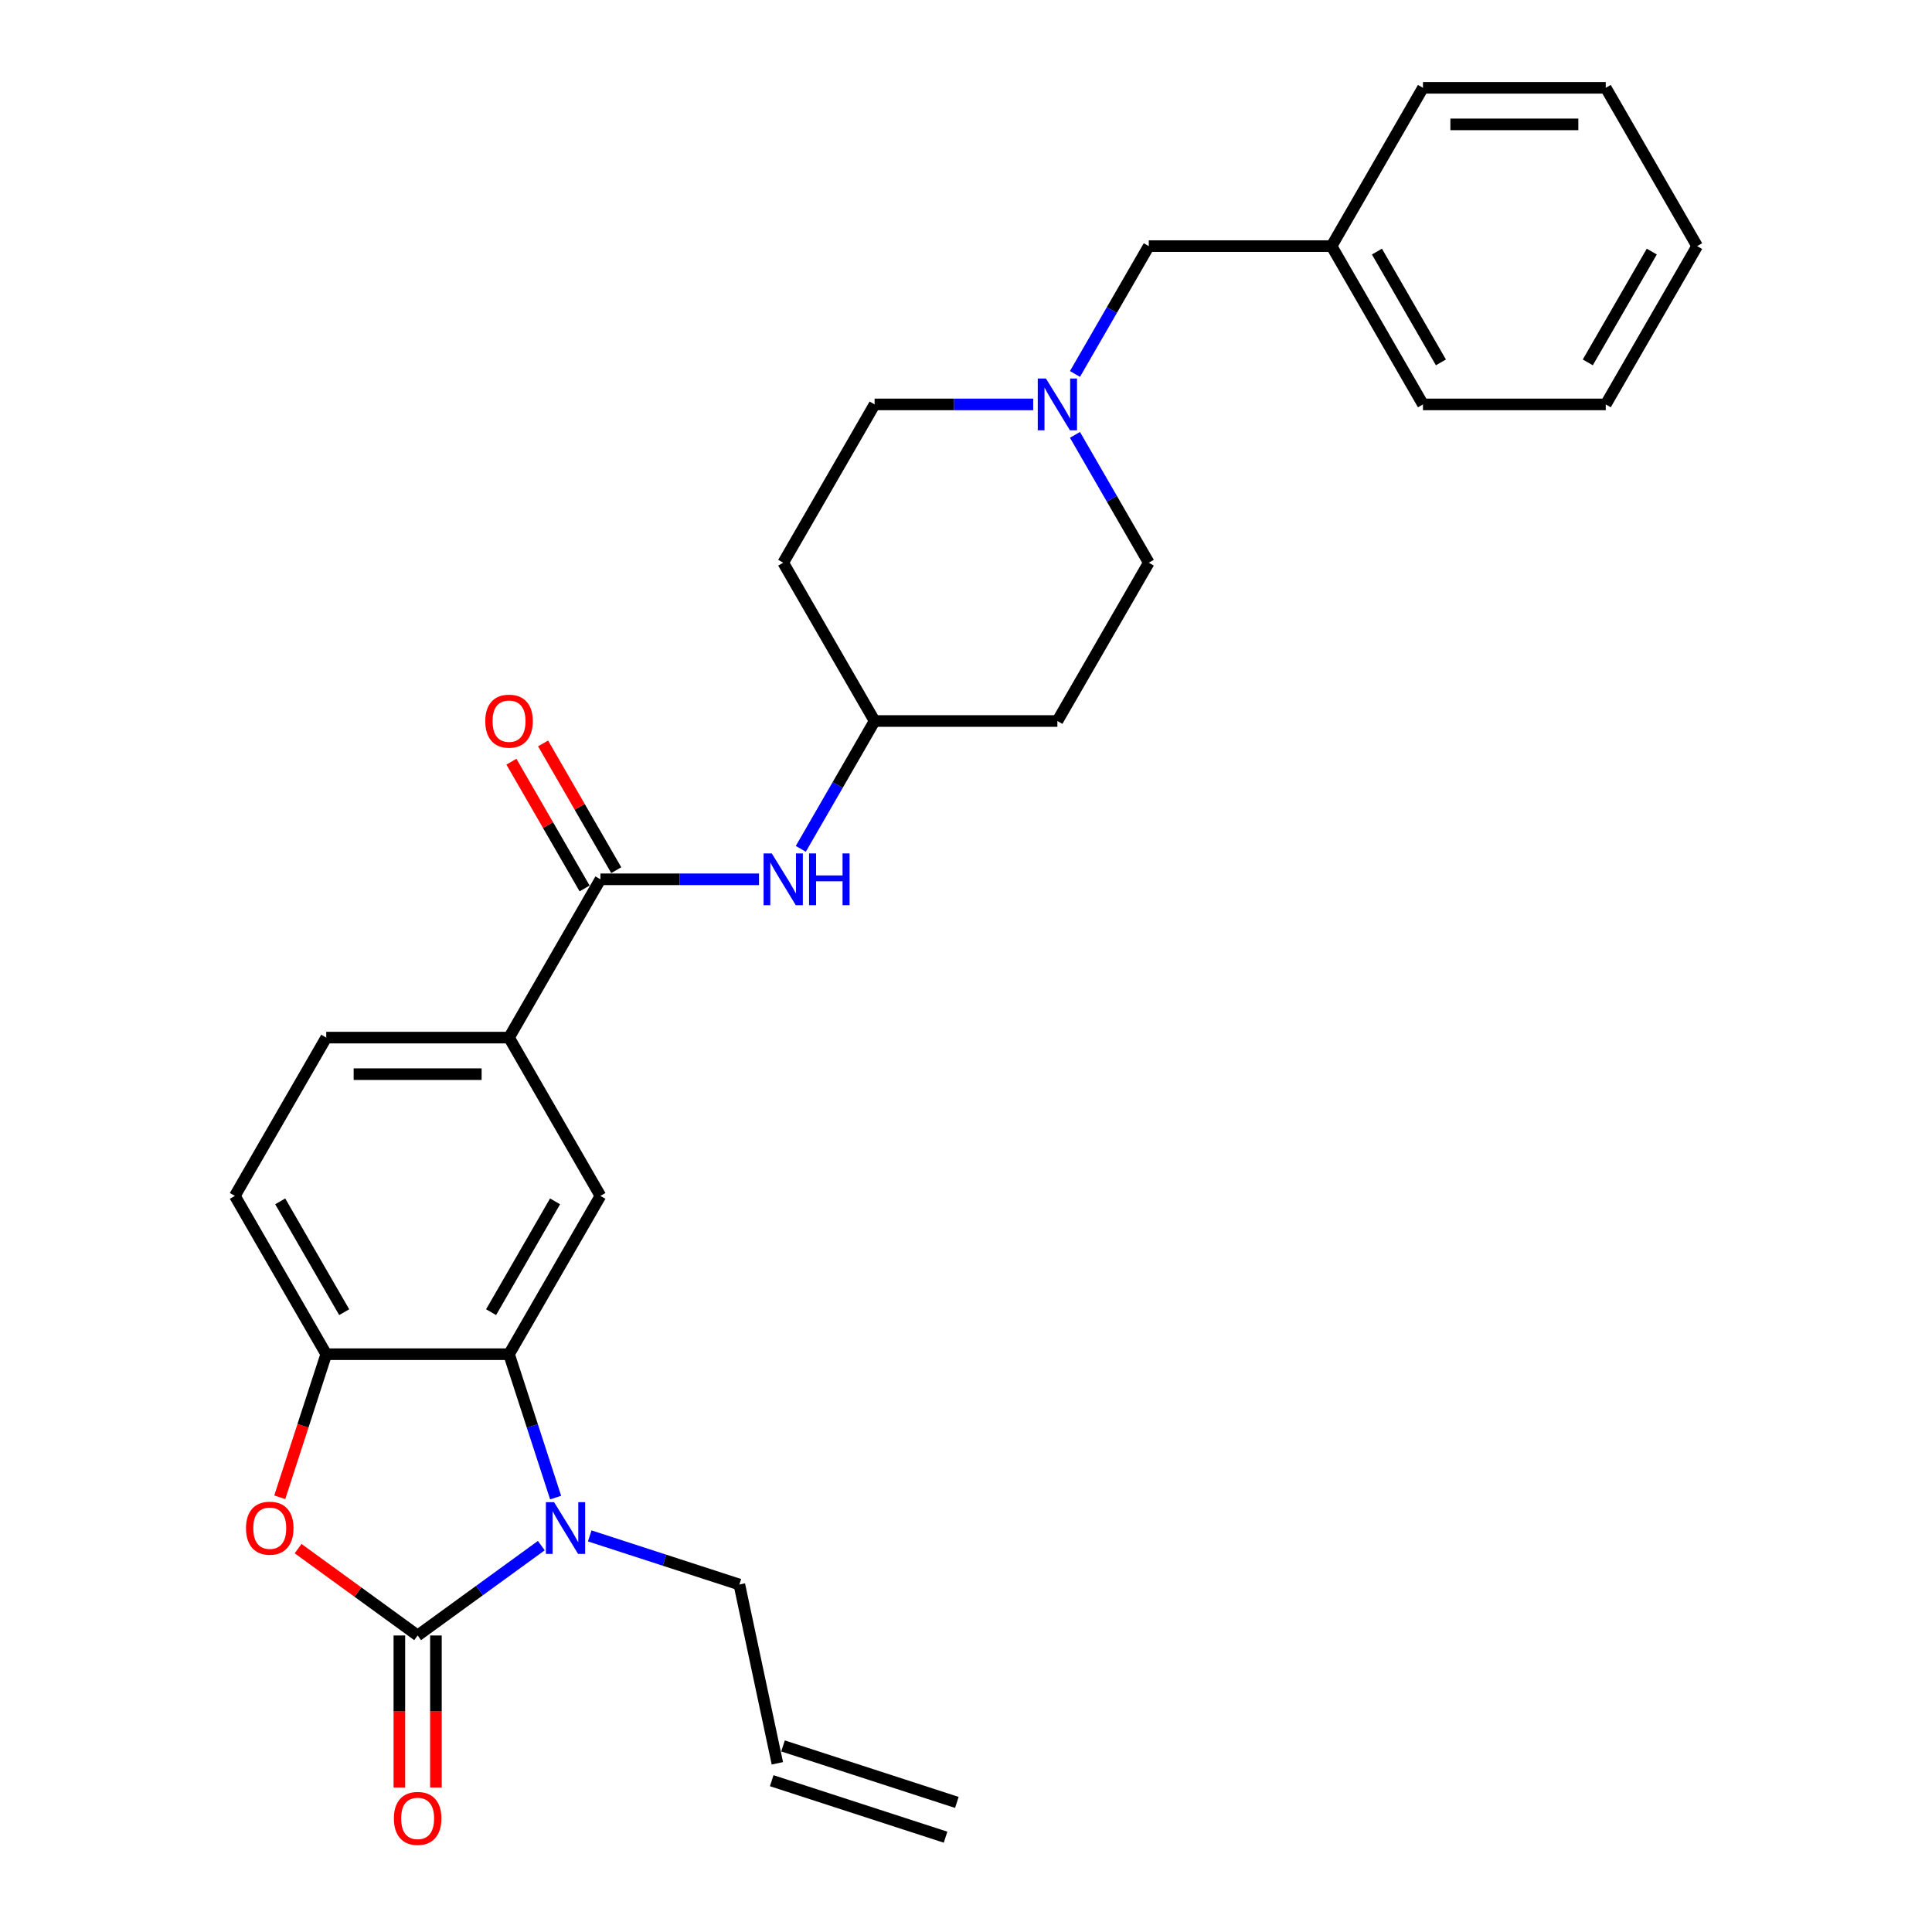 <?xml version='1.0' encoding='iso-8859-1'?>
<svg version='1.1' baseProfile='full'
              xmlns='http://www.w3.org/2000/svg'
                      xmlns:rdkit='http://www.rdkit.org/xml'
                      xmlns:xlink='http://www.w3.org/1999/xlink'
                  xml:space='preserve'
width='1000px' height='1000px' viewBox='0 0 1000 1000'>
<!-- END OF HEADER -->
<rect style='opacity:1.0;fill:#FFFFFF;stroke:none' width='1000' height='1000' x='0' y='0'> </rect>
<path class='bond-0' d='M 216.171,846.52 L 248.178,823.265' style='fill:none;fill-rule:evenodd;stroke:#000000;stroke-width:6px;stroke-linecap:butt;stroke-linejoin:miter;stroke-opacity:1' />
<path class='bond-0' d='M 248.178,823.265 L 280.185,800.011' style='fill:none;fill-rule:evenodd;stroke:#0000FF;stroke-width:6px;stroke-linecap:butt;stroke-linejoin:miter;stroke-opacity:1' />
<path class='bond-2' d='M 216.171,846.52 L 185.232,824.042' style='fill:none;fill-rule:evenodd;stroke:#000000;stroke-width:6px;stroke-linecap:butt;stroke-linejoin:miter;stroke-opacity:1' />
<path class='bond-2' d='M 185.232,824.042 L 154.294,801.564' style='fill:none;fill-rule:evenodd;stroke:#FF0000;stroke-width:6px;stroke-linecap:butt;stroke-linejoin:miter;stroke-opacity:1' />
<path class='bond-9' d='M 206.71,846.52 L 206.71,885.868' style='fill:none;fill-rule:evenodd;stroke:#000000;stroke-width:6px;stroke-linecap:butt;stroke-linejoin:miter;stroke-opacity:1' />
<path class='bond-9' d='M 206.71,885.868 L 206.71,925.217' style='fill:none;fill-rule:evenodd;stroke:#FF0000;stroke-width:6px;stroke-linecap:butt;stroke-linejoin:miter;stroke-opacity:1' />
<path class='bond-9' d='M 225.632,846.52 L 225.632,885.868' style='fill:none;fill-rule:evenodd;stroke:#000000;stroke-width:6px;stroke-linecap:butt;stroke-linejoin:miter;stroke-opacity:1' />
<path class='bond-9' d='M 225.632,885.868 L 225.632,925.217' style='fill:none;fill-rule:evenodd;stroke:#FF0000;stroke-width:6px;stroke-linecap:butt;stroke-linejoin:miter;stroke-opacity:1' />
<path class='bond-1' d='M 287.59,775.148 L 275.533,738.039' style='fill:none;fill-rule:evenodd;stroke:#0000FF;stroke-width:6px;stroke-linecap:butt;stroke-linejoin:miter;stroke-opacity:1' />
<path class='bond-1' d='M 275.533,738.039 L 263.475,700.931' style='fill:none;fill-rule:evenodd;stroke:#000000;stroke-width:6px;stroke-linecap:butt;stroke-linejoin:miter;stroke-opacity:1' />
<path class='bond-16' d='M 305.238,794.98 L 343.964,807.563' style='fill:none;fill-rule:evenodd;stroke:#0000FF;stroke-width:6px;stroke-linecap:butt;stroke-linejoin:miter;stroke-opacity:1' />
<path class='bond-16' d='M 343.964,807.563 L 382.691,820.146' style='fill:none;fill-rule:evenodd;stroke:#000000;stroke-width:6px;stroke-linecap:butt;stroke-linejoin:miter;stroke-opacity:1' />
<path class='bond-5' d='M 263.475,700.931 L 310.78,618.996' style='fill:none;fill-rule:evenodd;stroke:#000000;stroke-width:6px;stroke-linecap:butt;stroke-linejoin:miter;stroke-opacity:1' />
<path class='bond-5' d='M 254.184,679.179 L 287.298,621.825' style='fill:none;fill-rule:evenodd;stroke:#000000;stroke-width:6px;stroke-linecap:butt;stroke-linejoin:miter;stroke-opacity:1' />
<path class='bond-28' d='M 263.475,700.931 L 168.866,700.931' style='fill:none;fill-rule:evenodd;stroke:#000000;stroke-width:6px;stroke-linecap:butt;stroke-linejoin:miter;stroke-opacity:1' />
<path class='bond-3' d='M 144.8,774.997 L 156.833,737.964' style='fill:none;fill-rule:evenodd;stroke:#FF0000;stroke-width:6px;stroke-linecap:butt;stroke-linejoin:miter;stroke-opacity:1' />
<path class='bond-3' d='M 156.833,737.964 L 168.866,700.931' style='fill:none;fill-rule:evenodd;stroke:#000000;stroke-width:6px;stroke-linecap:butt;stroke-linejoin:miter;stroke-opacity:1' />
<path class='bond-11' d='M 168.866,700.931 L 121.561,618.996' style='fill:none;fill-rule:evenodd;stroke:#000000;stroke-width:6px;stroke-linecap:butt;stroke-linejoin:miter;stroke-opacity:1' />
<path class='bond-11' d='M 178.157,679.179 L 145.043,621.825' style='fill:none;fill-rule:evenodd;stroke:#000000;stroke-width:6px;stroke-linecap:butt;stroke-linejoin:miter;stroke-opacity:1' />
<path class='bond-4' d='M 310.78,455.127 L 263.475,537.062' style='fill:none;fill-rule:evenodd;stroke:#000000;stroke-width:6px;stroke-linecap:butt;stroke-linejoin:miter;stroke-opacity:1' />
<path class='bond-7' d='M 310.78,455.127 L 351.822,455.127' style='fill:none;fill-rule:evenodd;stroke:#000000;stroke-width:6px;stroke-linecap:butt;stroke-linejoin:miter;stroke-opacity:1' />
<path class='bond-7' d='M 351.822,455.127 L 392.864,455.127' style='fill:none;fill-rule:evenodd;stroke:#0000FF;stroke-width:6px;stroke-linecap:butt;stroke-linejoin:miter;stroke-opacity:1' />
<path class='bond-10' d='M 318.974,450.397 L 300.035,417.594' style='fill:none;fill-rule:evenodd;stroke:#000000;stroke-width:6px;stroke-linecap:butt;stroke-linejoin:miter;stroke-opacity:1' />
<path class='bond-10' d='M 300.035,417.594 L 281.097,384.792' style='fill:none;fill-rule:evenodd;stroke:#FF0000;stroke-width:6px;stroke-linecap:butt;stroke-linejoin:miter;stroke-opacity:1' />
<path class='bond-10' d='M 302.587,459.858 L 283.648,427.055' style='fill:none;fill-rule:evenodd;stroke:#000000;stroke-width:6px;stroke-linecap:butt;stroke-linejoin:miter;stroke-opacity:1' />
<path class='bond-10' d='M 283.648,427.055 L 264.71,394.253' style='fill:none;fill-rule:evenodd;stroke:#FF0000;stroke-width:6px;stroke-linecap:butt;stroke-linejoin:miter;stroke-opacity:1' />
<path class='bond-6' d='M 310.78,618.996 L 263.475,537.062' style='fill:none;fill-rule:evenodd;stroke:#000000;stroke-width:6px;stroke-linecap:butt;stroke-linejoin:miter;stroke-opacity:1' />
<path class='bond-29' d='M 263.475,537.062 L 168.866,537.062' style='fill:none;fill-rule:evenodd;stroke:#000000;stroke-width:6px;stroke-linecap:butt;stroke-linejoin:miter;stroke-opacity:1' />
<path class='bond-29' d='M 249.284,555.984 L 183.057,555.984' style='fill:none;fill-rule:evenodd;stroke:#000000;stroke-width:6px;stroke-linecap:butt;stroke-linejoin:miter;stroke-opacity:1' />
<path class='bond-13' d='M 414.49,439.365 L 433.593,406.279' style='fill:none;fill-rule:evenodd;stroke:#0000FF;stroke-width:6px;stroke-linecap:butt;stroke-linejoin:miter;stroke-opacity:1' />
<path class='bond-13' d='M 433.593,406.279 L 452.695,373.193' style='fill:none;fill-rule:evenodd;stroke:#000000;stroke-width:6px;stroke-linecap:butt;stroke-linejoin:miter;stroke-opacity:1' />
<path class='bond-8' d='M 534.779,209.324 L 493.737,209.324' style='fill:none;fill-rule:evenodd;stroke:#0000FF;stroke-width:6px;stroke-linecap:butt;stroke-linejoin:miter;stroke-opacity:1' />
<path class='bond-8' d='M 493.737,209.324 L 452.695,209.324' style='fill:none;fill-rule:evenodd;stroke:#000000;stroke-width:6px;stroke-linecap:butt;stroke-linejoin:miter;stroke-opacity:1' />
<path class='bond-14' d='M 556.405,193.562 L 575.507,160.475' style='fill:none;fill-rule:evenodd;stroke:#0000FF;stroke-width:6px;stroke-linecap:butt;stroke-linejoin:miter;stroke-opacity:1' />
<path class='bond-14' d='M 575.507,160.475 L 594.61,127.389' style='fill:none;fill-rule:evenodd;stroke:#000000;stroke-width:6px;stroke-linecap:butt;stroke-linejoin:miter;stroke-opacity:1' />
<path class='bond-30' d='M 556.405,225.086 L 575.507,258.172' style='fill:none;fill-rule:evenodd;stroke:#0000FF;stroke-width:6px;stroke-linecap:butt;stroke-linejoin:miter;stroke-opacity:1' />
<path class='bond-30' d='M 575.507,258.172 L 594.61,291.258' style='fill:none;fill-rule:evenodd;stroke:#000000;stroke-width:6px;stroke-linecap:butt;stroke-linejoin:miter;stroke-opacity:1' />
<path class='bond-12' d='M 121.561,618.996 L 168.866,537.062' style='fill:none;fill-rule:evenodd;stroke:#000000;stroke-width:6px;stroke-linecap:butt;stroke-linejoin:miter;stroke-opacity:1' />
<path class='bond-17' d='M 452.695,373.193 L 547.305,373.193' style='fill:none;fill-rule:evenodd;stroke:#000000;stroke-width:6px;stroke-linecap:butt;stroke-linejoin:miter;stroke-opacity:1' />
<path class='bond-18' d='M 452.695,373.193 L 405.39,291.258' style='fill:none;fill-rule:evenodd;stroke:#000000;stroke-width:6px;stroke-linecap:butt;stroke-linejoin:miter;stroke-opacity:1' />
<path class='bond-22' d='M 594.61,127.389 L 689.22,127.389' style='fill:none;fill-rule:evenodd;stroke:#000000;stroke-width:6px;stroke-linecap:butt;stroke-linejoin:miter;stroke-opacity:1' />
<path class='bond-15' d='M 402.361,912.688 L 382.691,820.146' style='fill:none;fill-rule:evenodd;stroke:#000000;stroke-width:6px;stroke-linecap:butt;stroke-linejoin:miter;stroke-opacity:1' />
<path class='bond-21' d='M 399.438,921.686 L 489.417,950.922' style='fill:none;fill-rule:evenodd;stroke:#000000;stroke-width:6px;stroke-linecap:butt;stroke-linejoin:miter;stroke-opacity:1' />
<path class='bond-21' d='M 405.285,903.69 L 495.264,932.926' style='fill:none;fill-rule:evenodd;stroke:#000000;stroke-width:6px;stroke-linecap:butt;stroke-linejoin:miter;stroke-opacity:1' />
<path class='bond-20' d='M 547.305,373.193 L 594.61,291.258' style='fill:none;fill-rule:evenodd;stroke:#000000;stroke-width:6px;stroke-linecap:butt;stroke-linejoin:miter;stroke-opacity:1' />
<path class='bond-19' d='M 405.39,291.258 L 452.695,209.324' style='fill:none;fill-rule:evenodd;stroke:#000000;stroke-width:6px;stroke-linecap:butt;stroke-linejoin:miter;stroke-opacity:1' />
<path class='bond-23' d='M 689.22,127.389 L 736.525,209.324' style='fill:none;fill-rule:evenodd;stroke:#000000;stroke-width:6px;stroke-linecap:butt;stroke-linejoin:miter;stroke-opacity:1' />
<path class='bond-23' d='M 712.702,130.218 L 745.816,187.572' style='fill:none;fill-rule:evenodd;stroke:#000000;stroke-width:6px;stroke-linecap:butt;stroke-linejoin:miter;stroke-opacity:1' />
<path class='bond-24' d='M 689.22,127.389 L 736.525,45.455' style='fill:none;fill-rule:evenodd;stroke:#000000;stroke-width:6px;stroke-linecap:butt;stroke-linejoin:miter;stroke-opacity:1' />
<path class='bond-26' d='M 736.525,209.324 L 831.134,209.324' style='fill:none;fill-rule:evenodd;stroke:#000000;stroke-width:6px;stroke-linecap:butt;stroke-linejoin:miter;stroke-opacity:1' />
<path class='bond-25' d='M 736.525,45.455 L 831.134,45.455' style='fill:none;fill-rule:evenodd;stroke:#000000;stroke-width:6px;stroke-linecap:butt;stroke-linejoin:miter;stroke-opacity:1' />
<path class='bond-25' d='M 750.716,64.376 L 816.943,64.376' style='fill:none;fill-rule:evenodd;stroke:#000000;stroke-width:6px;stroke-linecap:butt;stroke-linejoin:miter;stroke-opacity:1' />
<path class='bond-27' d='M 831.134,45.455 L 878.439,127.389' style='fill:none;fill-rule:evenodd;stroke:#000000;stroke-width:6px;stroke-linecap:butt;stroke-linejoin:miter;stroke-opacity:1' />
<path class='bond-31' d='M 831.134,209.324 L 878.439,127.389' style='fill:none;fill-rule:evenodd;stroke:#000000;stroke-width:6px;stroke-linecap:butt;stroke-linejoin:miter;stroke-opacity:1' />
<path class='bond-31' d='M 821.843,187.572 L 854.957,130.218' style='fill:none;fill-rule:evenodd;stroke:#000000;stroke-width:6px;stroke-linecap:butt;stroke-linejoin:miter;stroke-opacity:1' />
<path  class='atom-1' d='M 286.789 777.513
L 295.569 791.705
Q 296.439 793.105, 297.839 795.64
Q 299.24 798.176, 299.315 798.327
L 299.315 777.513
L 302.873 777.513
L 302.873 804.307
L 299.202 804.307
L 289.779 788.791
Q 288.681 786.974, 287.508 784.893
Q 286.373 782.811, 286.032 782.168
L 286.032 804.307
L 282.55 804.307
L 282.55 777.513
L 286.789 777.513
' fill='#0000FF'/>
<path  class='atom-3' d='M 127.33 790.986
Q 127.33 784.552, 130.509 780.957
Q 133.688 777.362, 139.63 777.362
Q 145.571 777.362, 148.75 780.957
Q 151.929 784.552, 151.929 790.986
Q 151.929 797.495, 148.712 801.203
Q 145.495 804.874, 139.63 804.874
Q 133.726 804.874, 130.509 801.203
Q 127.33 797.533, 127.33 790.986
M 139.63 801.847
Q 143.717 801.847, 145.912 799.122
Q 148.144 796.359, 148.144 790.986
Q 148.144 785.725, 145.912 783.076
Q 143.717 780.389, 139.63 780.389
Q 135.542 780.389, 133.31 783.038
Q 131.115 785.687, 131.115 790.986
Q 131.115 796.397, 133.31 799.122
Q 135.542 801.847, 139.63 801.847
' fill='#FF0000'/>
<path  class='atom-8' d='M 399.468 441.73
L 408.247 455.922
Q 409.118 457.322, 410.518 459.858
Q 411.918 462.393, 411.994 462.544
L 411.994 441.73
L 415.551 441.73
L 415.551 468.524
L 411.88 468.524
L 402.457 453.008
Q 401.36 451.191, 400.187 449.11
Q 399.051 447.028, 398.711 446.385
L 398.711 468.524
L 395.229 468.524
L 395.229 441.73
L 399.468 441.73
' fill='#0000FF'/>
<path  class='atom-8' d='M 418.768 441.73
L 422.401 441.73
L 422.401 453.121
L 436.101 453.121
L 436.101 441.73
L 439.734 441.73
L 439.734 468.524
L 436.101 468.524
L 436.101 456.149
L 422.401 456.149
L 422.401 468.524
L 418.768 468.524
L 418.768 441.73
' fill='#0000FF'/>
<path  class='atom-9' d='M 541.382 195.927
L 550.162 210.118
Q 551.033 211.519, 552.433 214.054
Q 553.833 216.59, 553.909 216.741
L 553.909 195.927
L 557.466 195.927
L 557.466 222.72
L 553.795 222.72
L 544.372 207.204
Q 543.275 205.388, 542.101 203.306
Q 540.966 201.225, 540.625 200.582
L 540.625 222.72
L 537.144 222.72
L 537.144 195.927
L 541.382 195.927
' fill='#0000FF'/>
<path  class='atom-10' d='M 203.871 941.206
Q 203.871 934.772, 207.05 931.177
Q 210.229 927.582, 216.171 927.582
Q 222.112 927.582, 225.291 931.177
Q 228.47 934.772, 228.47 941.206
Q 228.47 947.715, 225.253 951.424
Q 222.036 955.094, 216.171 955.094
Q 210.267 955.094, 207.05 951.424
Q 203.871 947.753, 203.871 941.206
M 216.171 952.067
Q 220.258 952.067, 222.453 949.342
Q 224.685 946.58, 224.685 941.206
Q 224.685 935.945, 222.453 933.296
Q 220.258 930.609, 216.171 930.609
Q 212.083 930.609, 209.851 933.258
Q 207.656 935.908, 207.656 941.206
Q 207.656 946.617, 209.851 949.342
Q 212.083 952.067, 216.171 952.067
' fill='#FF0000'/>
<path  class='atom-11' d='M 251.176 373.268
Q 251.176 366.835, 254.355 363.24
Q 257.534 359.644, 263.475 359.644
Q 269.417 359.644, 272.596 363.24
Q 275.775 366.835, 275.775 373.268
Q 275.775 379.777, 272.558 383.486
Q 269.341 387.157, 263.475 387.157
Q 257.572 387.157, 254.355 383.486
Q 251.176 379.815, 251.176 373.268
M 263.475 384.129
Q 267.563 384.129, 269.758 381.405
Q 271.99 378.642, 271.99 373.268
Q 271.99 368.008, 269.758 365.359
Q 267.563 362.672, 263.475 362.672
Q 259.388 362.672, 257.156 365.321
Q 254.961 367.97, 254.961 373.268
Q 254.961 378.68, 257.156 381.405
Q 259.388 384.129, 263.475 384.129
' fill='#FF0000'/>
</svg>
